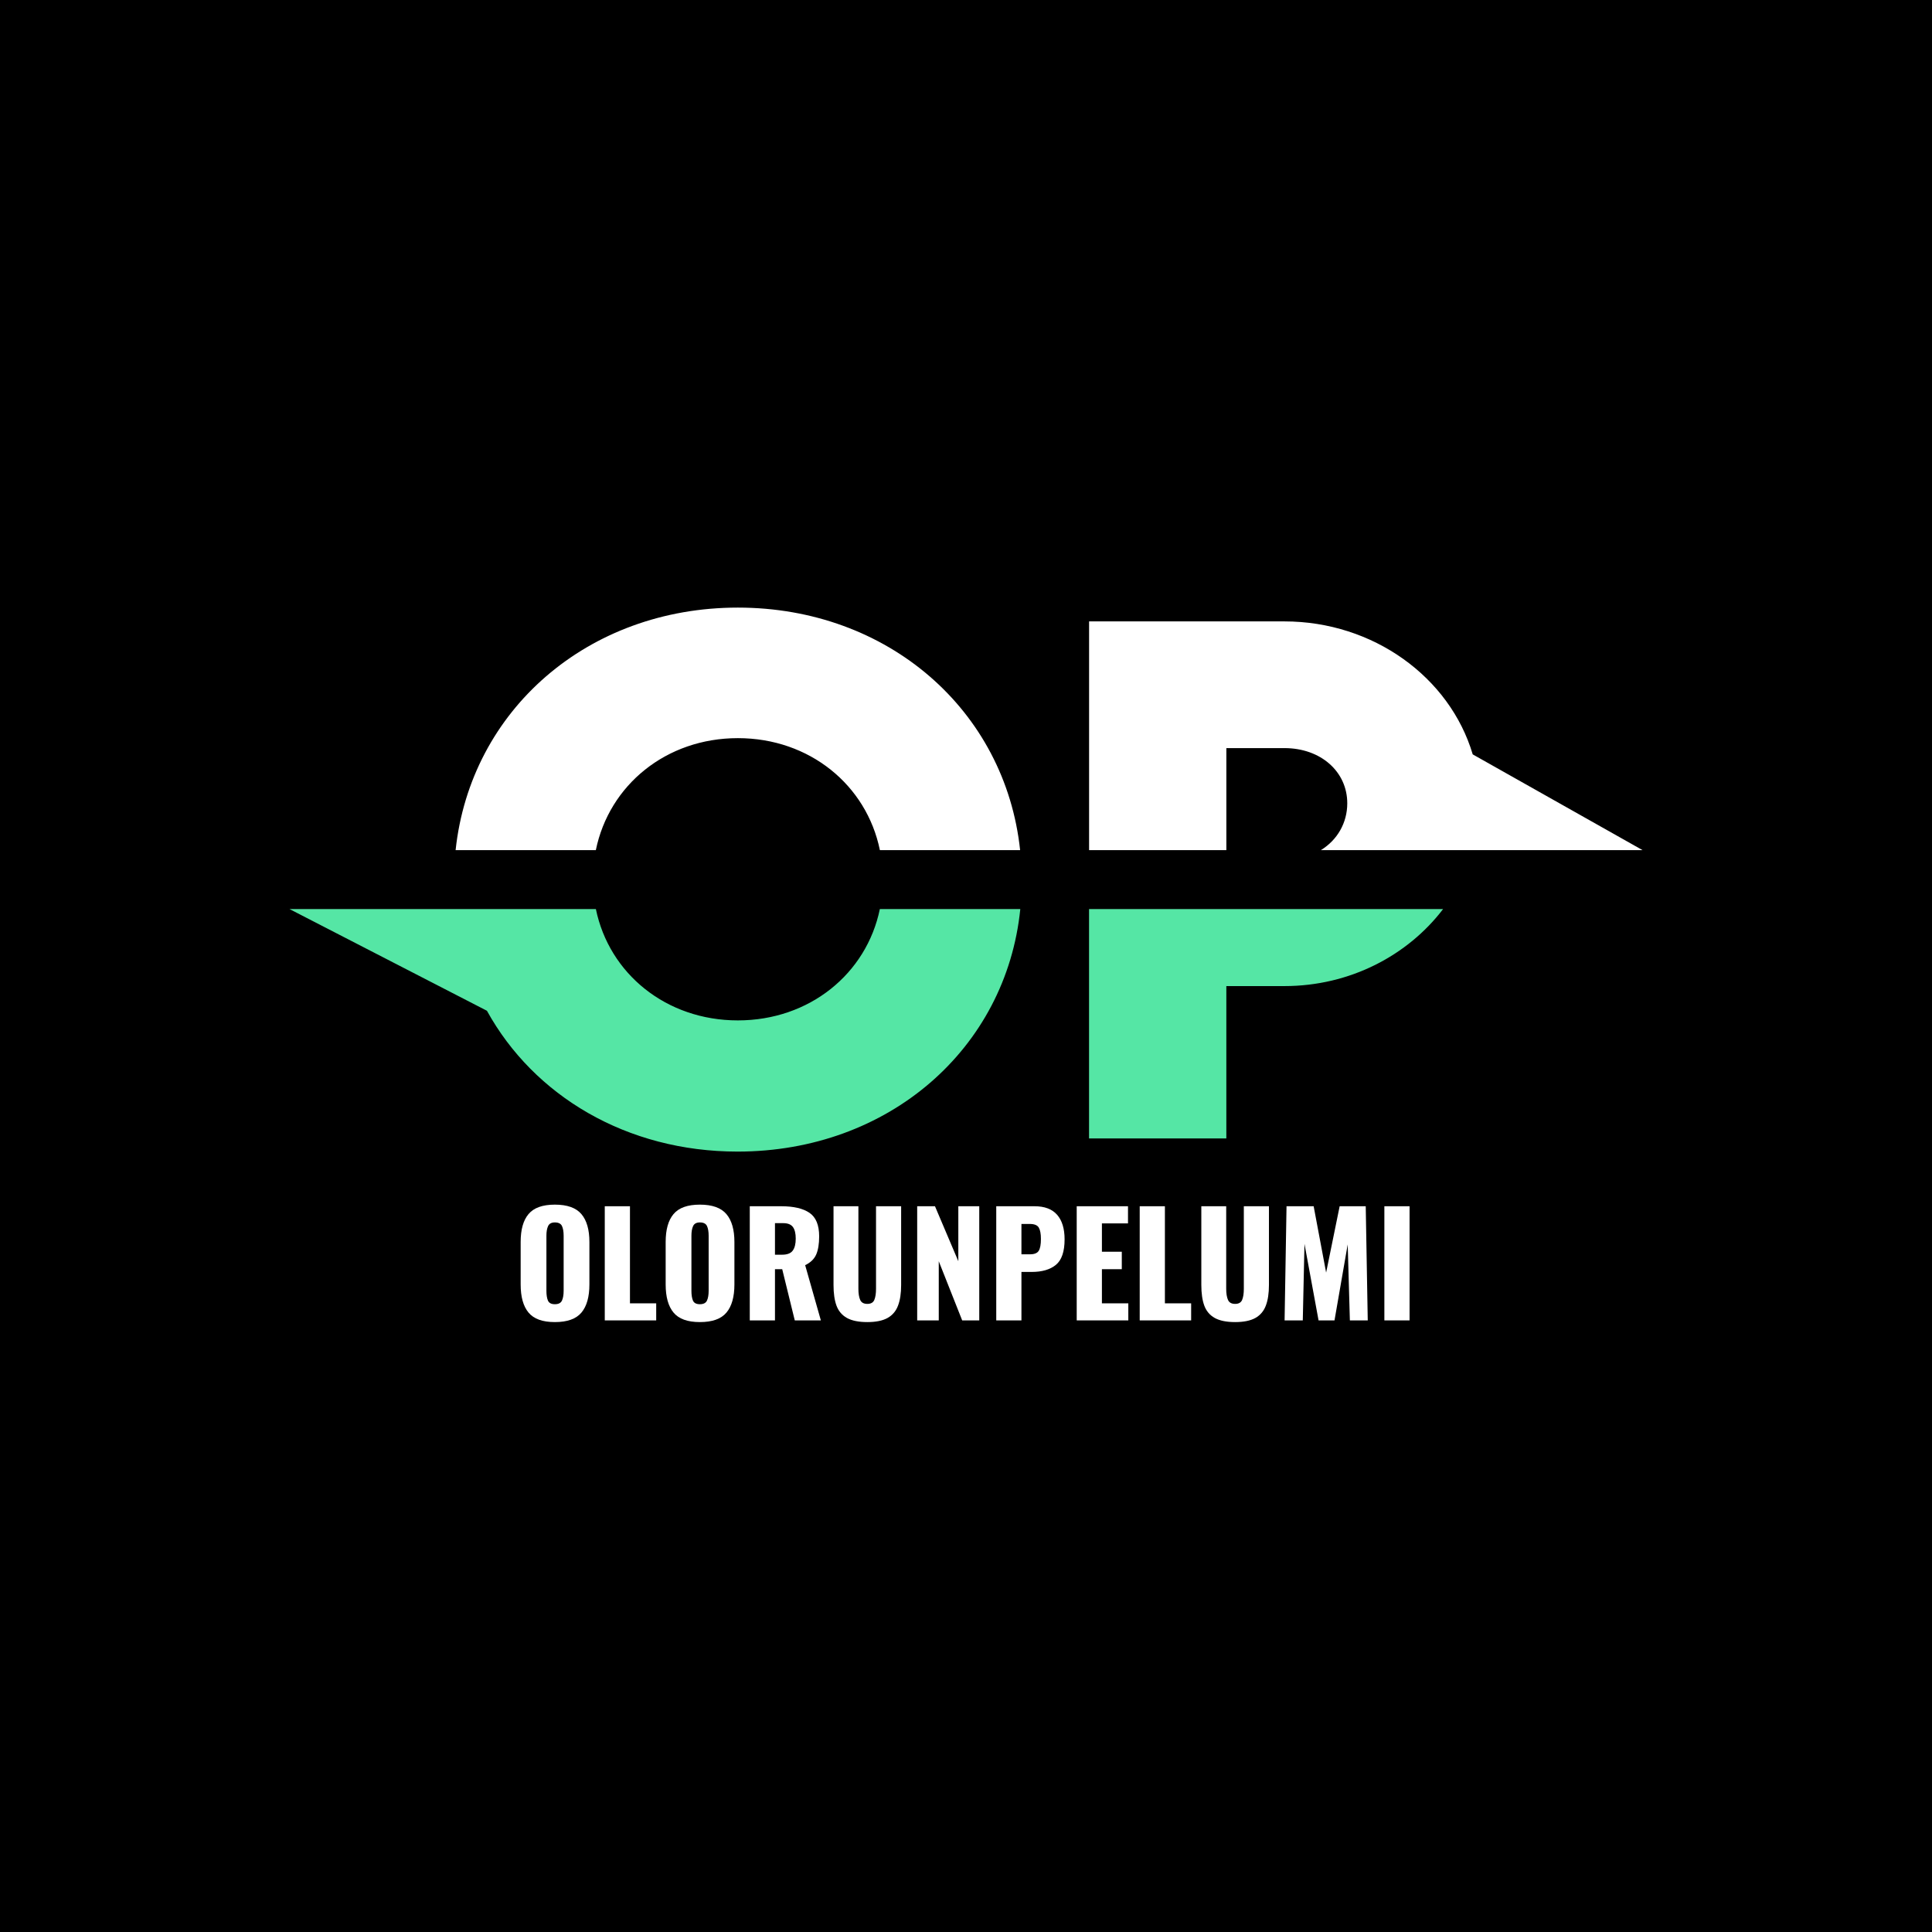 <svg xmlns="http://www.w3.org/2000/svg" xmlns:xlink="http://www.w3.org/1999/xlink" width="500" viewBox="0 0 375 375" height="500" preserveAspectRatio="xMidYMid meet"><defs><g></g><clipPath id="32f88eaeb1"><path d="M 56 176 L 281 176 L 281 223.684 L 56 223.684 Z M 56 176 " clip-rule="nonzero"></path></clipPath><clipPath id="35cca25eeb"><path d="M 88 117.934 L 319 117.934 L 319 166 L 88 166 Z M 88 117.934 " clip-rule="nonzero"></path></clipPath></defs><rect x="-37.5" width="450" fill="#ffffff" y="-37.5" height="450" fill-opacity="1"></rect><rect x="-37.5" width="450" fill="#000000" y="-37.5" height="450" fill-opacity="1"></rect><g clip-path="url(#32f88eaeb1)"><path fill="#55e6a5" d="M 170.777 176.453 L 198.039 176.453 C 195.285 203.566 172.453 223.523 143.16 223.523 C 121.641 223.523 103.621 212.707 94.512 196.188 L 56.199 176.453 L 115.66 176.453 C 118.254 189.012 129.312 198.059 143.219 198.059 C 157.117 198.059 168.18 189.012 170.777 176.453 Z M 238.031 191.398 L 249.297 191.398 C 262.035 191.398 273.242 185.445 280.102 176.453 L 211.383 176.453 L 211.383 220.973 L 238.031 220.973 Z M 238.031 191.398 " fill-opacity="1" fill-rule="nonzero"></path></g><g clip-path="url(#35cca25eeb)"><path fill="#ffffff" d="M 115.652 165.008 L 88.434 165.008 C 91.332 137.84 114.102 117.934 143.219 117.934 C 172.34 117.934 195.105 137.84 198.004 165.008 L 170.785 165.008 C 168.199 152.379 157.133 143.273 143.219 143.273 C 129.305 143.273 118.238 152.379 115.652 165.008 Z M 318.816 165.008 L 285.855 146.426 C 281.402 131.445 266.551 120.613 249.305 120.613 L 211.391 120.613 L 211.391 165.008 L 238.035 165.008 L 238.035 145.207 L 249.305 145.207 C 256.402 145.207 261.504 149.812 261.504 155.914 C 261.504 159.734 259.562 163.055 256.383 165.008 Z M 318.816 165.008 " fill-opacity="1" fill-rule="nonzero"></path></g><g fill="#ffffff" fill-opacity="1"><g transform="translate(99.715, 256.288)"><g><path d="M 7.984 0.328 C 5.598 0.328 3.895 -0.285 2.875 -1.516 C 1.852 -2.742 1.344 -4.566 1.344 -6.984 L 1.344 -15.219 C 1.344 -17.625 1.852 -19.43 2.875 -20.641 C 3.895 -21.859 5.598 -22.469 7.984 -22.469 C 10.391 -22.469 12.109 -21.852 13.141 -20.625 C 14.172 -19.406 14.688 -17.602 14.688 -15.219 L 14.688 -6.984 C 14.688 -4.566 14.172 -2.742 13.141 -1.516 C 12.109 -0.285 10.391 0.328 7.984 0.328 Z M 7.984 -3.141 C 8.68 -3.141 9.141 -3.375 9.359 -3.844 C 9.578 -4.312 9.688 -4.945 9.688 -5.75 L 9.688 -16.422 C 9.688 -17.234 9.578 -17.867 9.359 -18.328 C 9.141 -18.785 8.68 -19.016 7.984 -19.016 C 7.328 -19.016 6.891 -18.781 6.672 -18.312 C 6.453 -17.852 6.344 -17.223 6.344 -16.422 L 6.344 -5.75 C 6.344 -4.945 6.441 -4.312 6.641 -3.844 C 6.848 -3.375 7.297 -3.141 7.984 -3.141 Z M 7.984 -3.141 "></path></g></g></g><g fill="#ffffff" fill-opacity="1"><g transform="translate(115.744, 256.288)"><g><path d="M 1.641 -22.156 L 6.531 -22.156 L 6.531 -3.312 L 11.625 -3.312 L 11.625 0 L 1.641 0 Z M 1.641 -22.156 "></path></g></g></g><g fill="#ffffff" fill-opacity="1"><g transform="translate(127.861, 256.288)"><g><path d="M 7.984 0.328 C 5.598 0.328 3.895 -0.285 2.875 -1.516 C 1.852 -2.742 1.344 -4.566 1.344 -6.984 L 1.344 -15.219 C 1.344 -17.625 1.852 -19.43 2.875 -20.641 C 3.895 -21.859 5.598 -22.469 7.984 -22.469 C 10.391 -22.469 12.109 -21.852 13.141 -20.625 C 14.172 -19.406 14.688 -17.602 14.688 -15.219 L 14.688 -6.984 C 14.688 -4.566 14.172 -2.742 13.141 -1.516 C 12.109 -0.285 10.391 0.328 7.984 0.328 Z M 7.984 -3.141 C 8.68 -3.141 9.141 -3.375 9.359 -3.844 C 9.578 -4.312 9.688 -4.945 9.688 -5.75 L 9.688 -16.422 C 9.688 -17.234 9.578 -17.867 9.359 -18.328 C 9.141 -18.785 8.68 -19.016 7.984 -19.016 C 7.328 -19.016 6.891 -18.781 6.672 -18.312 C 6.453 -17.852 6.344 -17.223 6.344 -16.422 L 6.344 -5.75 C 6.344 -4.945 6.441 -4.312 6.641 -3.844 C 6.848 -3.375 7.297 -3.141 7.984 -3.141 Z M 7.984 -3.141 "></path></g></g></g><g fill="#ffffff" fill-opacity="1"><g transform="translate(143.89, 256.288)"><g><path d="M 1.641 -22.156 L 7.75 -22.156 C 10.164 -22.156 11.992 -21.727 13.234 -20.875 C 14.484 -20.02 15.109 -18.5 15.109 -16.312 C 15.109 -14.832 14.914 -13.656 14.531 -12.781 C 14.145 -11.906 13.43 -11.219 12.391 -10.719 L 15.438 0 L 10.375 0 L 7.938 -9.938 L 6.531 -9.938 L 6.531 0 L 1.641 0 Z M 7.906 -12.75 C 8.895 -12.75 9.582 -13.008 9.969 -13.531 C 10.363 -14.051 10.562 -14.832 10.562 -15.875 C 10.562 -16.875 10.379 -17.625 10.016 -18.125 C 9.648 -18.625 9.02 -18.875 8.125 -18.875 L 6.531 -18.875 L 6.531 -12.75 Z M 7.906 -12.75 "></path></g></g></g><g fill="#ffffff" fill-opacity="1"><g transform="translate(160.302, 256.288)"><g><path d="M 8.047 0.328 C 6.379 0.328 5.062 0.062 4.094 -0.469 C 3.133 -1.008 2.457 -1.805 2.062 -2.859 C 1.676 -3.91 1.484 -5.25 1.484 -6.875 L 1.484 -22.156 L 6.312 -22.156 L 6.312 -6.125 C 6.312 -5.227 6.426 -4.516 6.656 -3.984 C 6.883 -3.461 7.348 -3.203 8.047 -3.203 C 8.734 -3.203 9.188 -3.461 9.406 -3.984 C 9.625 -4.516 9.734 -5.227 9.734 -6.125 L 9.734 -22.156 L 14.609 -22.156 L 14.609 -6.875 C 14.609 -5.25 14.406 -3.91 14 -2.859 C 13.602 -1.805 12.926 -1.008 11.969 -0.469 C 11.008 0.062 9.703 0.328 8.047 0.328 Z M 8.047 0.328 "></path></g></g></g><g fill="#ffffff" fill-opacity="1"><g transform="translate(176.385, 256.288)"><g><path d="M 1.641 -22.156 L 5.094 -22.156 L 9.625 -11.484 L 9.625 -22.156 L 13.688 -22.156 L 13.688 0 L 10.375 0 L 5.828 -11.484 L 5.828 0 L 1.641 0 Z M 1.641 -22.156 "></path></g></g></g><g fill="#ffffff" fill-opacity="1"><g transform="translate(191.73, 256.288)"><g><path d="M 1.641 -22.156 L 9.078 -22.156 C 11.035 -22.156 12.492 -21.602 13.453 -20.5 C 14.422 -19.395 14.906 -17.805 14.906 -15.734 C 14.906 -13.359 14.344 -11.707 13.219 -10.781 C 12.102 -9.863 10.535 -9.406 8.516 -9.406 L 6.531 -9.406 L 6.531 0 L 1.641 0 Z M 8.188 -12.828 C 9.039 -12.828 9.609 -13.055 9.891 -13.516 C 10.172 -13.973 10.312 -14.738 10.312 -15.812 C 10.312 -16.801 10.176 -17.531 9.906 -18 C 9.633 -18.477 9.051 -18.719 8.156 -18.719 L 6.531 -18.719 L 6.531 -12.828 Z M 8.188 -12.828 "></path></g></g></g><g fill="#ffffff" fill-opacity="1"><g transform="translate(207.349, 256.288)"><g><path d="M 1.641 -22.156 L 11.594 -22.156 L 11.594 -18.828 L 6.531 -18.828 L 6.531 -13.328 L 10.391 -13.328 L 10.391 -9.938 L 6.531 -9.938 L 6.531 -3.312 L 11.656 -3.312 L 11.656 0 L 1.641 0 Z M 1.641 -22.156 "></path></g></g></g><g fill="#ffffff" fill-opacity="1"><g transform="translate(219.576, 256.288)"><g><path d="M 1.641 -22.156 L 6.531 -22.156 L 6.531 -3.312 L 11.625 -3.312 L 11.625 0 L 1.641 0 Z M 1.641 -22.156 "></path></g></g></g><g fill="#ffffff" fill-opacity="1"><g transform="translate(231.693, 256.288)"><g><path d="M 8.047 0.328 C 6.379 0.328 5.062 0.062 4.094 -0.469 C 3.133 -1.008 2.457 -1.805 2.062 -2.859 C 1.676 -3.91 1.484 -5.25 1.484 -6.875 L 1.484 -22.156 L 6.312 -22.156 L 6.312 -6.125 C 6.312 -5.227 6.426 -4.516 6.656 -3.984 C 6.883 -3.461 7.348 -3.203 8.047 -3.203 C 8.734 -3.203 9.188 -3.461 9.406 -3.984 C 9.625 -4.516 9.734 -5.227 9.734 -6.125 L 9.734 -22.156 L 14.609 -22.156 L 14.609 -6.875 C 14.609 -5.25 14.406 -3.91 14 -2.859 C 13.602 -1.805 12.926 -1.008 11.969 -0.469 C 11.008 0.062 9.703 0.328 8.047 0.328 Z M 8.047 0.328 "></path></g></g></g><g fill="#ffffff" fill-opacity="1"><g transform="translate(247.776, 256.288)"><g><path d="M 1.938 -22.156 L 7.203 -22.156 L 9.625 -9.281 L 12.25 -22.156 L 17.312 -22.156 L 17.703 0 L 14.234 0 L 13.812 -14.75 L 11.25 0 L 8.156 0 L 5.422 -14.859 L 5.094 0 L 1.562 0 Z M 1.938 -22.156 "></path></g></g></g><g fill="#ffffff" fill-opacity="1"><g transform="translate(267.033, 256.288)"><g><path d="M 1.672 -22.156 L 6.562 -22.156 L 6.562 0 L 1.672 0 Z M 1.672 -22.156 "></path></g></g></g></svg>